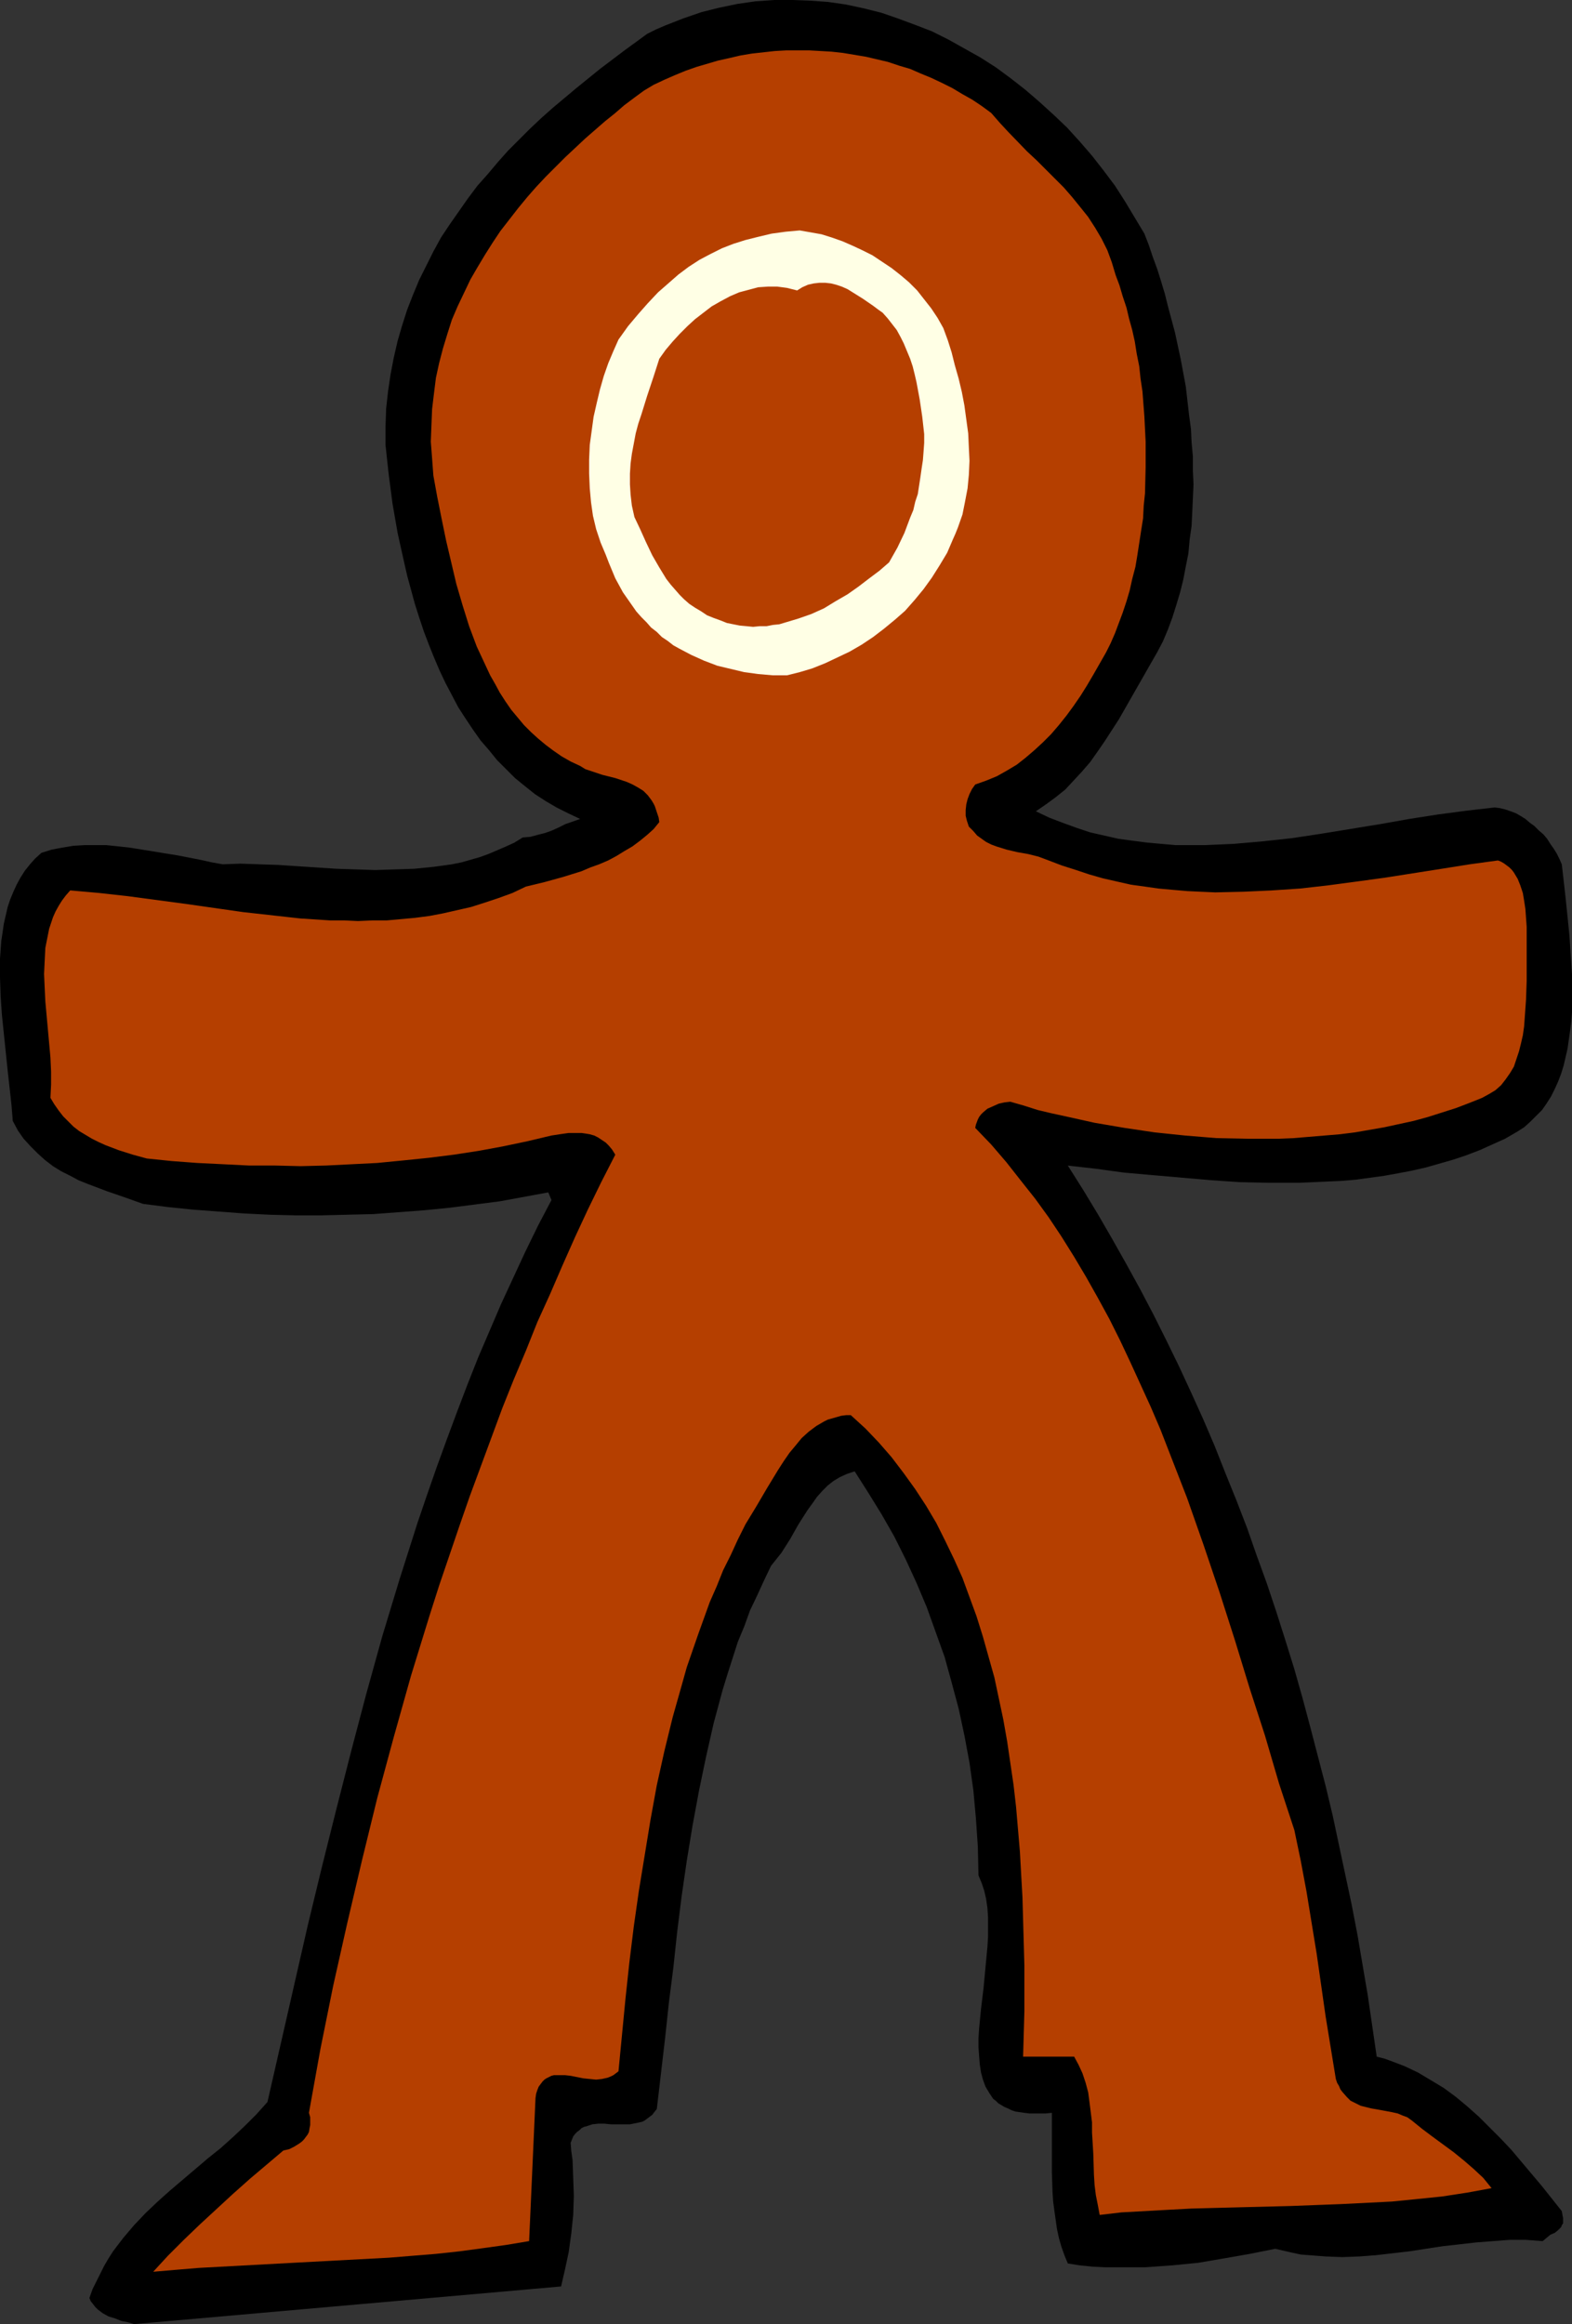 <?xml version="1.0" encoding="UTF-8" standalone="no"?>
<svg
   version="1.0"
   width="105.288mm"
   height="155.668mm"
   id="svg4"
   sodipodi:docname="Ginger Bread Boy 03.wmf"
   xmlns:inkscape="http://www.inkscape.org/namespaces/inkscape"
   xmlns:sodipodi="http://sodipodi.sourceforge.net/DTD/sodipodi-0.dtd"
   xmlns="http://www.w3.org/2000/svg"
   xmlns:svg="http://www.w3.org/2000/svg">
  <rect width="100%" height="100%" fill="#333333" stroke="none"/>
  <sodipodi:namedview
     id="namedview4"
     pagecolor="#ffffff"
     bordercolor="#000000"
     borderopacity="0.25"
     inkscape:showpageshadow="2"
     inkscape:pageopacity="0.0"
     inkscape:pagecheckerboard="0"
     inkscape:deskcolor="#d1d1d1"
     inkscape:document-units="mm" />
  <defs
     id="defs1">
    <pattern
       id="WMFhbasepattern"
       patternUnits="userSpaceOnUse"
       width="6"
       height="6"
       x="0"
       y="0" />
  </defs>
  <path
     style="fill:#000000;fill-opacity:1;fill-rule:evenodd;stroke:none"
     d="m 289.688,59.142 1.131,2.909 0.969,2.909 1.131,3.07 0.969,3.07 0.969,3.232 0.808,3.232 1.777,6.625 1.454,6.787 1.293,6.948 0.808,7.11 0.485,3.555 0.162,3.393 0.323,3.555 v 3.555 l 0.162,3.555 -0.162,3.555 -0.162,3.555 -0.162,3.393 -0.485,3.393 -0.323,3.555 -0.646,3.232 -0.646,3.393 -0.808,3.232 -0.969,3.232 -0.969,3.07 -1.131,3.07 -1.293,3.07 -1.454,2.747 -3.231,5.656 -3.231,5.656 -3.231,5.656 -1.777,2.747 -1.777,2.747 -1.777,2.585 -1.939,2.747 -2.1,2.424 -2.1,2.262 -2.1,2.262 -2.424,1.939 -2.423,1.778 -2.585,1.778 3.393,1.616 3.393,1.293 3.554,1.293 3.393,1.131 3.554,0.808 3.554,0.808 3.554,0.485 3.716,0.485 3.554,0.323 3.716,0.323 h 3.554 3.716 l 3.716,-0.162 3.716,-0.162 7.432,-0.646 7.432,-0.808 7.432,-1.131 14.864,-2.424 7.27,-1.293 7.27,-1.131 7.27,-0.97 7.109,-0.808 1.293,0.162 1.293,0.323 1.454,0.485 1.293,0.485 1.131,0.646 1.293,0.808 1.131,0.97 1.131,0.808 1.131,1.131 1.131,0.97 0.969,1.131 0.808,1.293 0.808,1.131 0.808,1.293 0.646,1.293 0.646,1.454 0.485,4.201 0.485,4.363 0.485,4.686 0.485,4.848 0.323,4.848 0.323,4.848 v 4.848 4.848 l -0.162,2.262 -0.323,2.424 -0.323,2.262 -0.323,2.262 -0.485,2.101 -0.485,2.101 -0.646,2.101 -0.808,2.101 -0.808,1.778 -0.969,1.939 -1.131,1.778 -1.131,1.616 -1.454,1.454 -1.454,1.454 -1.616,1.454 -1.777,1.131 -3.07,1.778 -3.231,1.454 -3.231,1.454 -3.393,1.293 -3.393,1.131 -3.393,0.97 -3.393,0.97 -3.554,0.808 -3.393,0.646 -3.554,0.646 -3.554,0.485 -3.554,0.485 -3.716,0.323 -3.554,0.162 -7.27,0.323 h -7.432 l -7.432,-0.162 -7.27,-0.485 -7.432,-0.646 -7.432,-0.646 -7.27,-0.646 -7.109,-0.97 -7.109,-0.808 3.878,6.14 3.716,6.14 3.554,6.14 3.554,6.302 3.554,6.464 3.393,6.464 3.231,6.464 3.231,6.625 3.07,6.625 3.07,6.787 2.908,6.787 2.747,6.948 2.747,6.787 2.747,7.11 2.423,6.948 2.585,7.11 2.423,7.272 2.262,7.11 2.262,7.272 2.1,7.433 1.939,7.272 1.939,7.433 1.939,7.433 1.777,7.433 1.616,7.595 1.616,7.595 1.616,7.595 1.454,7.595 1.293,7.595 1.293,7.595 1.131,7.756 1.131,7.756 1.939,0.485 1.777,0.646 3.393,1.293 3.393,1.616 3.231,1.939 3.231,1.939 3.07,2.262 2.908,2.424 2.908,2.585 2.747,2.747 2.747,2.747 2.747,2.909 2.585,3.07 5.17,6.14 5.009,6.302 0.162,0.97 0.162,0.808 v 0.808 0.485 l -0.323,0.485 -0.162,0.485 -0.808,0.808 -0.808,0.646 -1.131,0.485 -0.969,0.808 -0.969,0.808 -4.201,-0.323 h -4.201 l -4.201,0.323 -4.201,0.323 -8.563,0.97 -4.201,0.646 -4.201,0.646 -4.201,0.485 -4.201,0.485 -4.201,0.323 -4.362,0.162 -4.201,-0.162 -4.201,-0.323 -2.1,-0.162 -2.262,-0.485 -2.1,-0.485 -2.1,-0.485 -6.463,1.293 -6.463,1.131 -6.624,1.131 -6.624,0.646 -6.786,0.485 h -3.393 -3.231 -3.393 l -3.231,-0.162 -3.231,-0.323 -3.07,-0.485 -0.808,-1.939 -0.808,-2.262 -0.646,-2.262 -0.485,-2.262 -0.323,-2.262 -0.323,-2.262 -0.323,-2.424 -0.162,-2.424 -0.162,-5.009 v -5.009 -5.009 -5.009 l -1.616,0.162 h -1.454 -1.293 -1.293 l -1.293,-0.162 -1.131,-0.162 -1.131,-0.162 -0.969,-0.323 -0.969,-0.485 -0.808,-0.323 -0.808,-0.485 -0.808,-0.485 -0.646,-0.646 -0.646,-0.485 -0.969,-1.454 -0.969,-1.616 -0.646,-1.778 -0.485,-1.778 -0.323,-2.101 -0.162,-2.101 -0.162,-2.262 v -2.262 l 0.162,-2.424 0.485,-5.009 0.646,-5.333 0.485,-5.171 0.485,-5.171 0.162,-2.585 v -2.424 -2.424 l -0.162,-2.424 -0.323,-2.262 -0.485,-2.101 -0.646,-1.939 -0.808,-1.939 -0.162,-7.272 -0.485,-7.11 -0.646,-7.11 -0.969,-6.948 -1.293,-6.948 -1.454,-6.787 -1.777,-6.625 -1.777,-6.464 -2.262,-6.302 -2.262,-6.302 -2.585,-6.14 -2.747,-5.979 -2.908,-5.817 -3.231,-5.656 -3.393,-5.494 -3.393,-5.332 -0.969,0.323 -0.969,0.323 -1.777,0.808 -1.616,0.97 -1.454,1.131 -1.454,1.454 -1.293,1.454 -1.131,1.616 -1.293,1.778 -2.262,3.555 -2.1,3.717 -2.262,3.555 -1.293,1.616 -1.293,1.616 -1.777,3.717 -1.777,3.878 -1.777,3.717 -1.454,4.04 -1.616,3.878 -1.293,4.04 -1.293,4.04 -1.293,4.201 -1.131,4.201 -1.131,4.201 -1.939,8.564 -1.777,8.564 -1.616,8.726 -1.454,8.888 -1.293,8.888 -1.131,9.049 -0.969,9.049 -1.131,8.888 -0.969,9.049 -2.1,17.937 -0.646,0.808 -0.485,0.646 -0.646,0.485 -0.646,0.485 -0.646,0.485 -0.646,0.323 -1.454,0.323 -1.616,0.323 h -1.616 -3.231 l -1.616,-0.162 h -1.616 l -1.454,0.162 -1.454,0.485 -0.646,0.162 -0.646,0.323 -0.485,0.485 -0.646,0.485 -0.485,0.485 -0.485,0.646 -0.323,0.808 -0.323,0.808 0.162,2.101 0.323,2.262 0.162,4.525 0.162,4.525 -0.162,4.848 -0.485,4.686 -0.646,4.686 -0.969,4.525 -0.485,2.101 -0.485,2.101 -108.088,9.534 -1.616,-0.485 -1.616,-0.323 -1.616,-0.646 -1.616,-0.485 -1.454,-0.808 -1.293,-0.97 -0.646,-0.646 -0.485,-0.646 -0.646,-0.808 -0.323,-0.808 0.808,-2.262 0.969,-1.939 0.969,-1.939 0.969,-1.939 1.131,-1.939 1.131,-1.778 2.585,-3.393 2.747,-3.232 2.908,-3.07 3.07,-2.909 3.07,-2.747 6.463,-5.494 3.231,-2.747 3.231,-2.585 3.231,-2.909 2.908,-2.747 2.908,-2.909 2.747,-3.07 6.786,-29.733 3.393,-14.866 3.554,-14.705 3.716,-14.866 3.716,-14.543 3.878,-14.705 4.039,-14.543 4.362,-14.382 4.524,-14.22 2.423,-7.11 2.423,-6.948 2.585,-7.11 2.585,-6.948 2.585,-6.787 2.747,-6.948 2.908,-6.787 2.908,-6.787 3.07,-6.625 3.07,-6.625 3.231,-6.625 3.393,-6.464 -0.808,-1.939 -6.14,1.131 -6.14,1.131 -6.301,0.808 -6.301,0.808 -6.463,0.646 -6.463,0.485 -6.463,0.485 -6.624,0.162 -6.624,0.162 h -6.463 l -6.624,-0.162 -6.463,-0.323 -6.463,-0.485 -6.463,-0.485 -6.301,-0.646 -6.301,-0.808 -4.524,-1.616 -4.685,-1.616 -4.685,-1.778 -2.423,-0.97 -2.1,-1.131 -2.262,-1.131 -2.1,-1.293 -2.1,-1.616 -1.777,-1.616 -1.777,-1.778 -1.777,-1.939 L 4.524,286.178 3.231,283.754 2.908,279.714 2.423,275.351 1.939,270.988 1.454,266.302 0.969,261.616 0.485,256.93 0.162,252.244 0,247.396 v -4.686 l 0.162,-2.262 0.162,-2.262 0.323,-2.101 0.323,-2.262 0.485,-2.101 0.485,-2.101 0.646,-1.939 0.808,-1.939 0.808,-1.778 0.969,-1.778 1.131,-1.778 1.293,-1.616 1.293,-1.454 1.616,-1.454 2.585,-0.808 2.585,-0.485 2.908,-0.485 2.747,-0.162 h 2.908 2.747 l 3.07,0.323 2.908,0.323 5.978,0.97 5.978,0.97 5.816,1.131 2.908,0.646 2.747,0.485 4.524,-0.162 4.685,0.162 4.847,0.162 4.847,0.323 9.856,0.646 4.847,0.162 5.009,0.162 5.009,-0.162 4.847,-0.162 4.847,-0.485 2.423,-0.323 2.262,-0.323 2.423,-0.485 2.262,-0.646 2.262,-0.646 2.262,-0.808 2.262,-0.97 2.262,-0.97 2.1,-0.97 2.1,-1.293 1.939,-0.162 1.777,-0.485 1.939,-0.485 1.777,-0.646 1.777,-0.808 1.616,-0.808 3.716,-1.293 -3.07,-1.454 -2.908,-1.454 -2.747,-1.616 -2.747,-1.778 -2.423,-1.939 -2.585,-2.101 -2.262,-2.262 -2.262,-2.262 -2.1,-2.585 -2.1,-2.424 -1.939,-2.747 -1.939,-2.909 -1.777,-2.747 -1.616,-3.07 -1.616,-3.07 -1.454,-3.07 -1.454,-3.393 -1.293,-3.232 -1.293,-3.393 -1.131,-3.393 -1.131,-3.555 -0.969,-3.555 -0.969,-3.555 -0.808,-3.555 -1.616,-7.272 -1.293,-7.433 -0.969,-7.433 -0.808,-7.433 v -4.525 l 0.162,-4.686 0.485,-4.363 0.646,-4.363 0.808,-4.201 0.969,-4.201 1.131,-3.878 1.293,-4.04 1.454,-3.717 1.616,-3.878 1.777,-3.555 1.777,-3.555 1.939,-3.555 2.262,-3.393 2.262,-3.232 2.262,-3.232 2.424,-3.232 2.585,-2.909 2.585,-3.07 2.585,-2.909 2.747,-2.747 2.747,-2.747 2.908,-2.747 2.908,-2.585 5.978,-5.009 5.978,-4.848 5.978,-4.525 5.978,-4.363 2.262,-1.131 2.262,-0.97 4.524,-1.778 4.685,-1.616 4.524,-1.131 4.685,-0.97 4.524,-0.646 L 195.98,0 h 4.524 l 4.524,0.162 4.524,0.323 4.524,0.646 4.524,0.97 4.524,1.131 4.201,1.454 4.362,1.616 4.201,1.616 4.201,2.101 4.039,2.262 4.039,2.262 4.039,2.585 3.716,2.747 3.716,2.909 3.554,3.07 3.554,3.232 3.393,3.232 3.231,3.555 3.07,3.555 2.908,3.717 2.908,3.878 2.585,4.04 2.424,4.04 z"
     id="path1" />
  <path
     style="fill:#b53f00;fill-opacity:1;fill-rule:evenodd;stroke:none"
     d="m 282.418,69.646 0.969,2.585 0.808,2.747 0.969,2.909 0.646,2.747 0.808,2.909 0.646,2.909 0.485,3.07 0.646,3.232 0.323,3.07 0.485,3.232 0.485,6.302 0.323,6.464 v 6.464 l -0.162,6.625 -0.323,3.07 -0.162,3.232 -0.485,3.07 -0.969,6.302 -0.485,2.909 -0.808,3.07 -0.646,2.909 -0.808,2.747 -0.969,2.909 -0.969,2.585 -0.969,2.585 -1.131,2.585 -1.131,2.262 -3.231,5.656 -1.616,2.747 -1.616,2.585 -1.777,2.585 -1.777,2.424 -1.939,2.424 -1.939,2.262 -2.1,2.101 -2.1,1.939 -2.262,1.939 -2.262,1.778 -2.423,1.454 -2.585,1.454 -2.747,1.131 -2.747,0.97 -0.808,1.131 -0.646,1.293 -0.485,1.293 -0.323,1.293 -0.162,1.454 v 1.454 l 0.323,1.293 0.485,1.454 1.131,1.131 0.969,1.131 1.131,0.808 1.131,0.808 1.293,0.646 1.293,0.485 2.585,0.808 2.747,0.646 2.747,0.485 2.585,0.646 1.293,0.485 1.293,0.485 3.393,1.293 3.554,1.131 3.393,1.131 3.393,0.97 3.554,0.808 3.554,0.808 3.554,0.485 3.393,0.485 3.554,0.323 3.716,0.323 3.393,0.162 3.716,0.162 7.109,-0.162 7.109,-0.323 7.27,-0.485 7.109,-0.808 7.27,-0.97 7.109,-0.97 14.379,-2.262 7.109,-1.131 7.109,-0.97 0.808,0.323 0.808,0.485 0.646,0.485 0.646,0.485 0.646,0.646 0.485,0.646 0.969,1.616 0.646,1.616 0.646,1.939 0.323,1.939 0.323,2.101 0.162,2.262 0.162,2.262 v 4.686 4.686 2.262 2.101 l -0.162,4.686 -0.323,4.525 -0.162,2.262 -0.323,2.262 -0.485,2.101 -0.485,1.939 -0.646,1.939 -0.646,1.939 -0.969,1.616 -1.131,1.616 -1.131,1.454 -1.454,1.293 -1.616,0.97 -1.777,0.97 -3.231,1.293 -3.393,1.293 -3.554,1.131 -3.554,1.131 -3.554,0.97 -3.716,0.808 -3.716,0.808 -3.716,0.646 -3.716,0.646 -3.878,0.485 -3.878,0.323 -3.878,0.323 -3.878,0.323 -3.878,0.162 h -3.878 -3.878 l -7.917,-0.162 -7.917,-0.646 -7.755,-0.808 -7.594,-1.131 -7.594,-1.293 -7.27,-1.616 -3.716,-0.808 -3.393,-0.808 -3.554,-1.131 -3.393,-0.97 -1.454,0.162 -1.454,0.323 -1.454,0.646 -1.454,0.646 -1.131,0.97 -0.485,0.485 -0.485,0.646 -0.323,0.646 -0.485,1.293 -0.162,0.808 4.039,4.201 3.878,4.525 3.554,4.525 3.716,4.686 3.393,4.686 3.231,4.848 3.231,5.171 3.07,5.171 2.908,5.171 2.908,5.333 2.747,5.494 2.585,5.494 2.585,5.656 2.585,5.656 2.423,5.656 2.262,5.817 2.262,5.817 2.262,5.817 4.201,11.958 4.039,11.958 3.878,12.119 3.716,12.119 3.878,11.958 3.554,12.119 3.878,11.796 1.616,7.756 1.454,7.756 1.293,7.918 1.293,7.918 1.131,7.918 1.131,7.918 2.585,15.836 0.323,0.97 0.485,0.808 0.323,0.808 0.485,0.646 1.131,1.293 0.969,0.97 1.293,0.646 1.293,0.646 1.293,0.323 1.293,0.323 2.747,0.485 2.585,0.485 1.454,0.323 1.131,0.485 1.293,0.485 1.131,0.808 2.585,2.101 2.585,1.939 5.493,4.04 2.585,2.101 2.424,2.101 2.423,2.262 2.1,2.585 -6.14,1.131 -6.301,0.97 -6.301,0.646 -6.463,0.646 -6.463,0.323 -6.463,0.323 -12.764,0.485 -12.764,0.323 -6.301,0.162 -6.14,0.162 -5.978,0.323 -5.816,0.323 -5.816,0.323 -5.493,0.646 -0.485,-2.585 -0.485,-2.424 -0.323,-2.585 -0.162,-2.585 -0.162,-5.333 -0.323,-5.333 v -2.585 l -0.323,-2.585 -0.323,-2.585 -0.323,-2.424 -0.646,-2.424 -0.808,-2.424 -0.969,-2.101 -1.131,-2.101 h -12.925 l 0.323,-11.473 v -11.635 l -0.323,-11.473 -0.162,-5.817 -0.323,-5.656 -0.323,-5.817 -0.485,-5.656 -0.485,-5.656 -0.646,-5.656 -0.808,-5.494 -0.808,-5.494 -0.969,-5.494 -1.131,-5.333 -1.131,-5.332 -1.454,-5.171 -1.454,-5.171 -1.616,-5.171 -1.777,-4.848 -1.777,-4.848 -2.1,-4.686 -2.262,-4.686 -2.262,-4.525 -2.585,-4.363 -2.747,-4.201 -2.908,-4.04 -3.07,-4.04 -3.231,-3.717 -3.393,-3.555 -3.716,-3.393 h -1.131 l -1.293,0.162 -1.131,0.323 -1.131,0.323 -1.131,0.323 -0.969,0.485 -1.939,1.131 -1.939,1.454 -1.777,1.616 -1.454,1.778 -1.616,1.939 -1.454,2.101 -1.454,2.262 -2.747,4.525 -2.747,4.686 -2.747,4.525 -1.939,3.878 -1.777,3.878 -1.939,3.878 -1.616,4.04 -1.777,4.04 -1.454,4.04 -1.454,4.04 -1.454,4.201 -1.454,4.201 -1.131,4.04 -2.423,8.564 -2.1,8.564 -1.939,8.726 -1.616,8.888 -1.454,8.888 -1.454,8.888 -1.293,9.049 -1.131,9.211 -0.969,9.049 -1.777,18.421 -0.646,0.485 -0.646,0.485 -0.646,0.323 -0.808,0.323 -1.454,0.323 -1.454,0.162 -1.616,-0.162 -1.616,-0.162 -1.616,-0.323 -1.616,-0.323 -1.454,-0.162 h -1.454 -1.293 l -0.646,0.162 -0.646,0.323 -0.646,0.323 -0.485,0.323 -0.485,0.485 -0.485,0.646 -0.485,0.646 -0.323,0.808 -0.323,0.97 -0.162,1.131 -1.616,36.196 -5.816,0.97 -5.816,0.808 -5.978,0.808 -5.978,0.646 -5.978,0.485 -5.978,0.485 -12.117,0.646 -12.117,0.646 -11.956,0.646 -11.956,0.646 -5.816,0.485 -5.655,0.485 3.716,-4.04 4.039,-4.04 4.039,-3.878 4.201,-3.878 4.201,-3.878 4.362,-3.878 4.201,-3.555 4.201,-3.555 1.454,-0.323 1.293,-0.646 1.293,-0.808 0.646,-0.485 0.485,-0.485 0.485,-0.646 0.485,-0.646 0.323,-0.646 0.162,-0.97 0.162,-0.808 v -0.97 -0.97 l -0.323,-1.131 2.908,-16.159 3.231,-15.998 3.554,-15.836 3.716,-15.836 3.878,-15.836 4.201,-15.513 4.362,-15.513 4.685,-15.19 2.424,-7.595 2.585,-7.595 2.585,-7.595 2.585,-7.433 2.747,-7.433 2.747,-7.433 2.747,-7.433 2.908,-7.272 3.07,-7.272 2.908,-7.272 3.231,-7.11 3.07,-7.11 3.231,-7.272 3.231,-6.948 3.393,-6.948 3.554,-6.948 -0.808,-1.293 -0.808,-0.97 -0.808,-0.808 -0.969,-0.646 -0.969,-0.646 -0.969,-0.485 -1.131,-0.323 -0.969,-0.162 -1.131,-0.162 h -1.131 -2.1 l -2.262,0.323 -2.1,0.323 -6.14,1.454 -6.14,1.293 -6.14,1.131 -6.301,0.97 -6.463,0.808 -6.301,0.646 -6.624,0.646 -6.463,0.323 -6.463,0.323 -6.463,0.162 -6.624,-0.162 h -6.463 l -6.463,-0.323 -6.624,-0.323 -6.463,-0.485 -6.301,-0.646 -3.554,-0.97 -3.554,-1.131 -3.393,-1.293 -1.777,-0.808 -1.616,-0.808 -1.616,-0.97 -1.616,-0.97 -1.454,-1.131 -1.293,-1.293 -1.293,-1.293 -1.131,-1.454 -1.131,-1.616 -0.969,-1.616 0.162,-3.393 v -3.232 l -0.162,-3.555 -0.323,-3.555 -0.646,-7.11 -0.323,-3.555 -0.162,-3.393 -0.162,-3.555 0.162,-3.393 0.162,-3.232 0.323,-1.616 0.323,-1.616 0.323,-1.616 0.485,-1.454 0.485,-1.454 0.646,-1.454 0.808,-1.454 0.808,-1.293 0.969,-1.293 1.131,-1.293 7.27,0.646 7.27,0.808 7.27,0.97 7.27,0.97 14.703,2.101 7.27,0.808 7.27,0.808 7.432,0.485 h 3.554 l 3.554,0.162 3.716,-0.162 h 3.554 l 3.554,-0.323 3.554,-0.323 3.716,-0.485 3.393,-0.646 3.554,-0.808 3.554,-0.808 3.554,-1.131 3.393,-1.131 3.554,-1.293 3.393,-1.616 4.685,-1.131 4.685,-1.293 4.685,-1.454 2.262,-0.97 2.262,-0.808 2.262,-0.97 2.1,-1.131 2.1,-1.293 1.939,-1.131 1.939,-1.454 1.777,-1.454 1.616,-1.454 1.454,-1.778 -0.162,-1.131 -0.323,-0.97 -0.323,-0.97 -0.323,-0.97 -0.323,-0.646 -0.485,-0.808 -0.969,-1.293 -1.131,-1.131 -1.293,-0.808 -1.454,-0.808 -1.454,-0.646 -2.908,-0.97 -3.231,-0.808 -1.454,-0.485 -1.454,-0.485 -1.454,-0.485 -1.293,-0.808 -2.424,-1.131 -2.262,-1.293 -2.1,-1.454 -1.939,-1.454 -1.939,-1.616 -1.777,-1.616 -1.777,-1.778 -1.616,-1.939 -1.616,-1.939 -1.454,-2.101 -1.454,-2.262 -1.131,-2.101 -1.293,-2.262 -1.131,-2.424 -1.131,-2.424 -1.131,-2.424 -1.939,-5.171 -1.616,-5.171 -1.616,-5.494 -1.293,-5.494 -1.293,-5.494 -1.131,-5.494 -1.131,-5.656 -0.969,-5.333 -0.323,-4.363 -0.323,-4.201 0.162,-4.201 0.162,-4.04 0.485,-4.04 0.485,-3.878 0.808,-3.717 0.969,-3.717 1.131,-3.717 1.131,-3.555 1.454,-3.393 1.616,-3.393 1.616,-3.393 1.777,-3.07 1.939,-3.232 1.939,-3.07 1.939,-2.909 2.262,-2.909 2.262,-2.909 2.262,-2.747 2.262,-2.585 2.423,-2.585 2.585,-2.585 2.423,-2.424 2.424,-2.262 2.585,-2.424 5.009,-4.363 2.423,-1.939 2.423,-2.101 2.585,-1.939 2.423,-1.778 2.423,-1.454 2.747,-1.293 2.585,-1.131 2.747,-1.131 2.747,-0.97 2.747,-0.808 2.747,-0.808 2.908,-0.646 2.747,-0.646 2.908,-0.485 2.908,-0.323 2.908,-0.323 2.908,-0.162 h 2.747 3.07 l 2.908,0.162 2.747,0.162 2.908,0.323 2.908,0.485 2.908,0.485 2.747,0.646 2.747,0.646 2.908,0.97 2.747,0.808 2.585,1.131 2.747,1.131 2.747,1.293 2.585,1.293 2.423,1.454 2.585,1.454 2.423,1.616 2.423,1.778 2.262,2.585 2.1,2.262 4.685,4.848 2.423,2.262 2.262,2.262 4.685,4.686 2.1,2.424 2.1,2.585 1.939,2.424 1.777,2.747 1.616,2.747 1.454,2.909 1.131,3.07 0.485,1.616 z"
     id="path2" />
  <path
     style="fill:#ffffe5;fill-opacity:1;fill-rule:evenodd;stroke:none"
     d="m 238.795,83.058 1.131,3.07 0.969,3.07 0.808,3.232 0.969,3.393 0.808,3.393 0.646,3.393 0.485,3.555 0.485,3.555 0.162,3.555 0.162,3.393 -0.162,3.555 -0.323,3.393 -0.646,3.393 -0.646,3.232 -1.131,3.232 -0.646,1.616 -0.646,1.454 -1.454,3.393 -1.939,3.232 -1.939,3.07 -2.1,2.909 -2.262,2.747 -2.423,2.747 -2.585,2.262 -2.747,2.262 -2.747,2.101 -2.908,1.939 -3.07,1.778 -3.07,1.454 -3.07,1.454 -3.231,1.293 -3.231,0.97 -3.231,0.808 h -3.554 l -3.716,-0.323 -3.554,-0.485 -3.393,-0.808 -3.393,-0.808 -3.393,-1.293 -3.231,-1.454 -3.07,-1.616 -1.454,-0.808 -1.454,-1.131 -1.454,-0.97 -1.293,-1.293 -1.454,-1.131 -1.131,-1.293 -1.293,-1.293 -1.293,-1.454 -1.131,-1.616 -1.131,-1.616 -1.131,-1.616 -0.969,-1.778 -0.969,-1.778 -0.808,-1.939 -0.808,-1.939 -0.808,-2.101 -1.293,-3.07 -1.131,-3.393 -0.808,-3.393 -0.485,-3.393 -0.323,-3.555 -0.162,-3.717 v -3.555 l 0.162,-3.717 0.485,-3.555 0.485,-3.555 0.808,-3.555 0.808,-3.393 0.969,-3.393 1.131,-3.232 1.293,-3.07 1.293,-2.909 2.423,-3.393 2.585,-3.07 2.423,-2.747 2.585,-2.747 2.585,-2.262 2.585,-2.262 2.585,-1.939 2.747,-1.778 2.747,-1.454 2.908,-1.454 2.908,-1.131 3.07,-0.97 3.231,-0.808 3.393,-0.808 3.554,-0.485 3.554,-0.323 2.747,0.485 2.747,0.485 2.585,0.808 2.747,0.97 2.585,1.131 2.423,1.131 2.585,1.293 2.423,1.616 2.423,1.616 2.262,1.778 2.1,1.778 2.1,2.101 1.777,2.262 1.777,2.262 1.616,2.424 z"
     id="path3" />
  <path
     style="fill:#b53f00;fill-opacity:1;fill-rule:evenodd;stroke:none"
     d="m 223.446,79.18 1.293,1.454 1.131,1.454 1.131,1.454 0.969,1.778 0.808,1.616 0.808,1.939 0.808,1.939 0.646,1.939 0.485,1.939 0.485,2.101 0.808,4.363 0.646,4.363 0.485,4.363 v 2.262 l -0.162,2.262 -0.162,2.101 -0.323,2.101 -0.323,2.262 -0.323,2.101 -0.323,2.101 -0.646,1.939 -0.485,2.101 -0.808,1.939 -1.454,3.878 -1.777,3.717 -2.1,3.717 -2.424,2.101 -2.585,1.939 -2.747,2.101 -2.747,1.939 -3.07,1.778 -2.908,1.778 -3.231,1.454 -3.231,1.131 -3.231,0.97 -1.616,0.485 -1.616,0.162 -1.616,0.323 h -1.777 l -1.616,0.162 -1.616,-0.162 -1.777,-0.162 -1.616,-0.323 -1.616,-0.323 -1.616,-0.646 -1.777,-0.646 -1.616,-0.646 -1.454,-0.97 -1.616,-0.97 -1.454,-0.97 -1.293,-1.131 -1.131,-1.131 -1.131,-1.293 -1.131,-1.293 -1.131,-1.454 -1.777,-2.909 -1.777,-3.07 -1.616,-3.393 -1.454,-3.232 -1.454,-3.07 -0.646,-2.909 -0.323,-2.747 -0.162,-2.585 v -2.747 l 0.162,-2.585 0.323,-2.424 0.485,-2.585 0.485,-2.585 0.646,-2.424 0.808,-2.424 1.454,-4.686 1.616,-4.848 1.454,-4.525 1.616,-2.262 1.777,-2.101 1.777,-1.939 1.939,-1.939 1.939,-1.778 2.1,-1.616 2.1,-1.616 2.262,-1.293 2.423,-1.293 2.262,-0.97 2.423,-0.646 2.423,-0.646 2.424,-0.162 h 2.423 l 2.423,0.323 1.293,0.323 1.293,0.323 1.293,-0.808 1.454,-0.646 1.454,-0.323 1.454,-0.162 h 1.454 l 1.454,0.162 1.293,0.323 1.454,0.485 1.454,0.646 1.293,0.808 2.585,1.616 2.585,1.778 1.293,0.97 z"
     id="path4" />
</svg>
